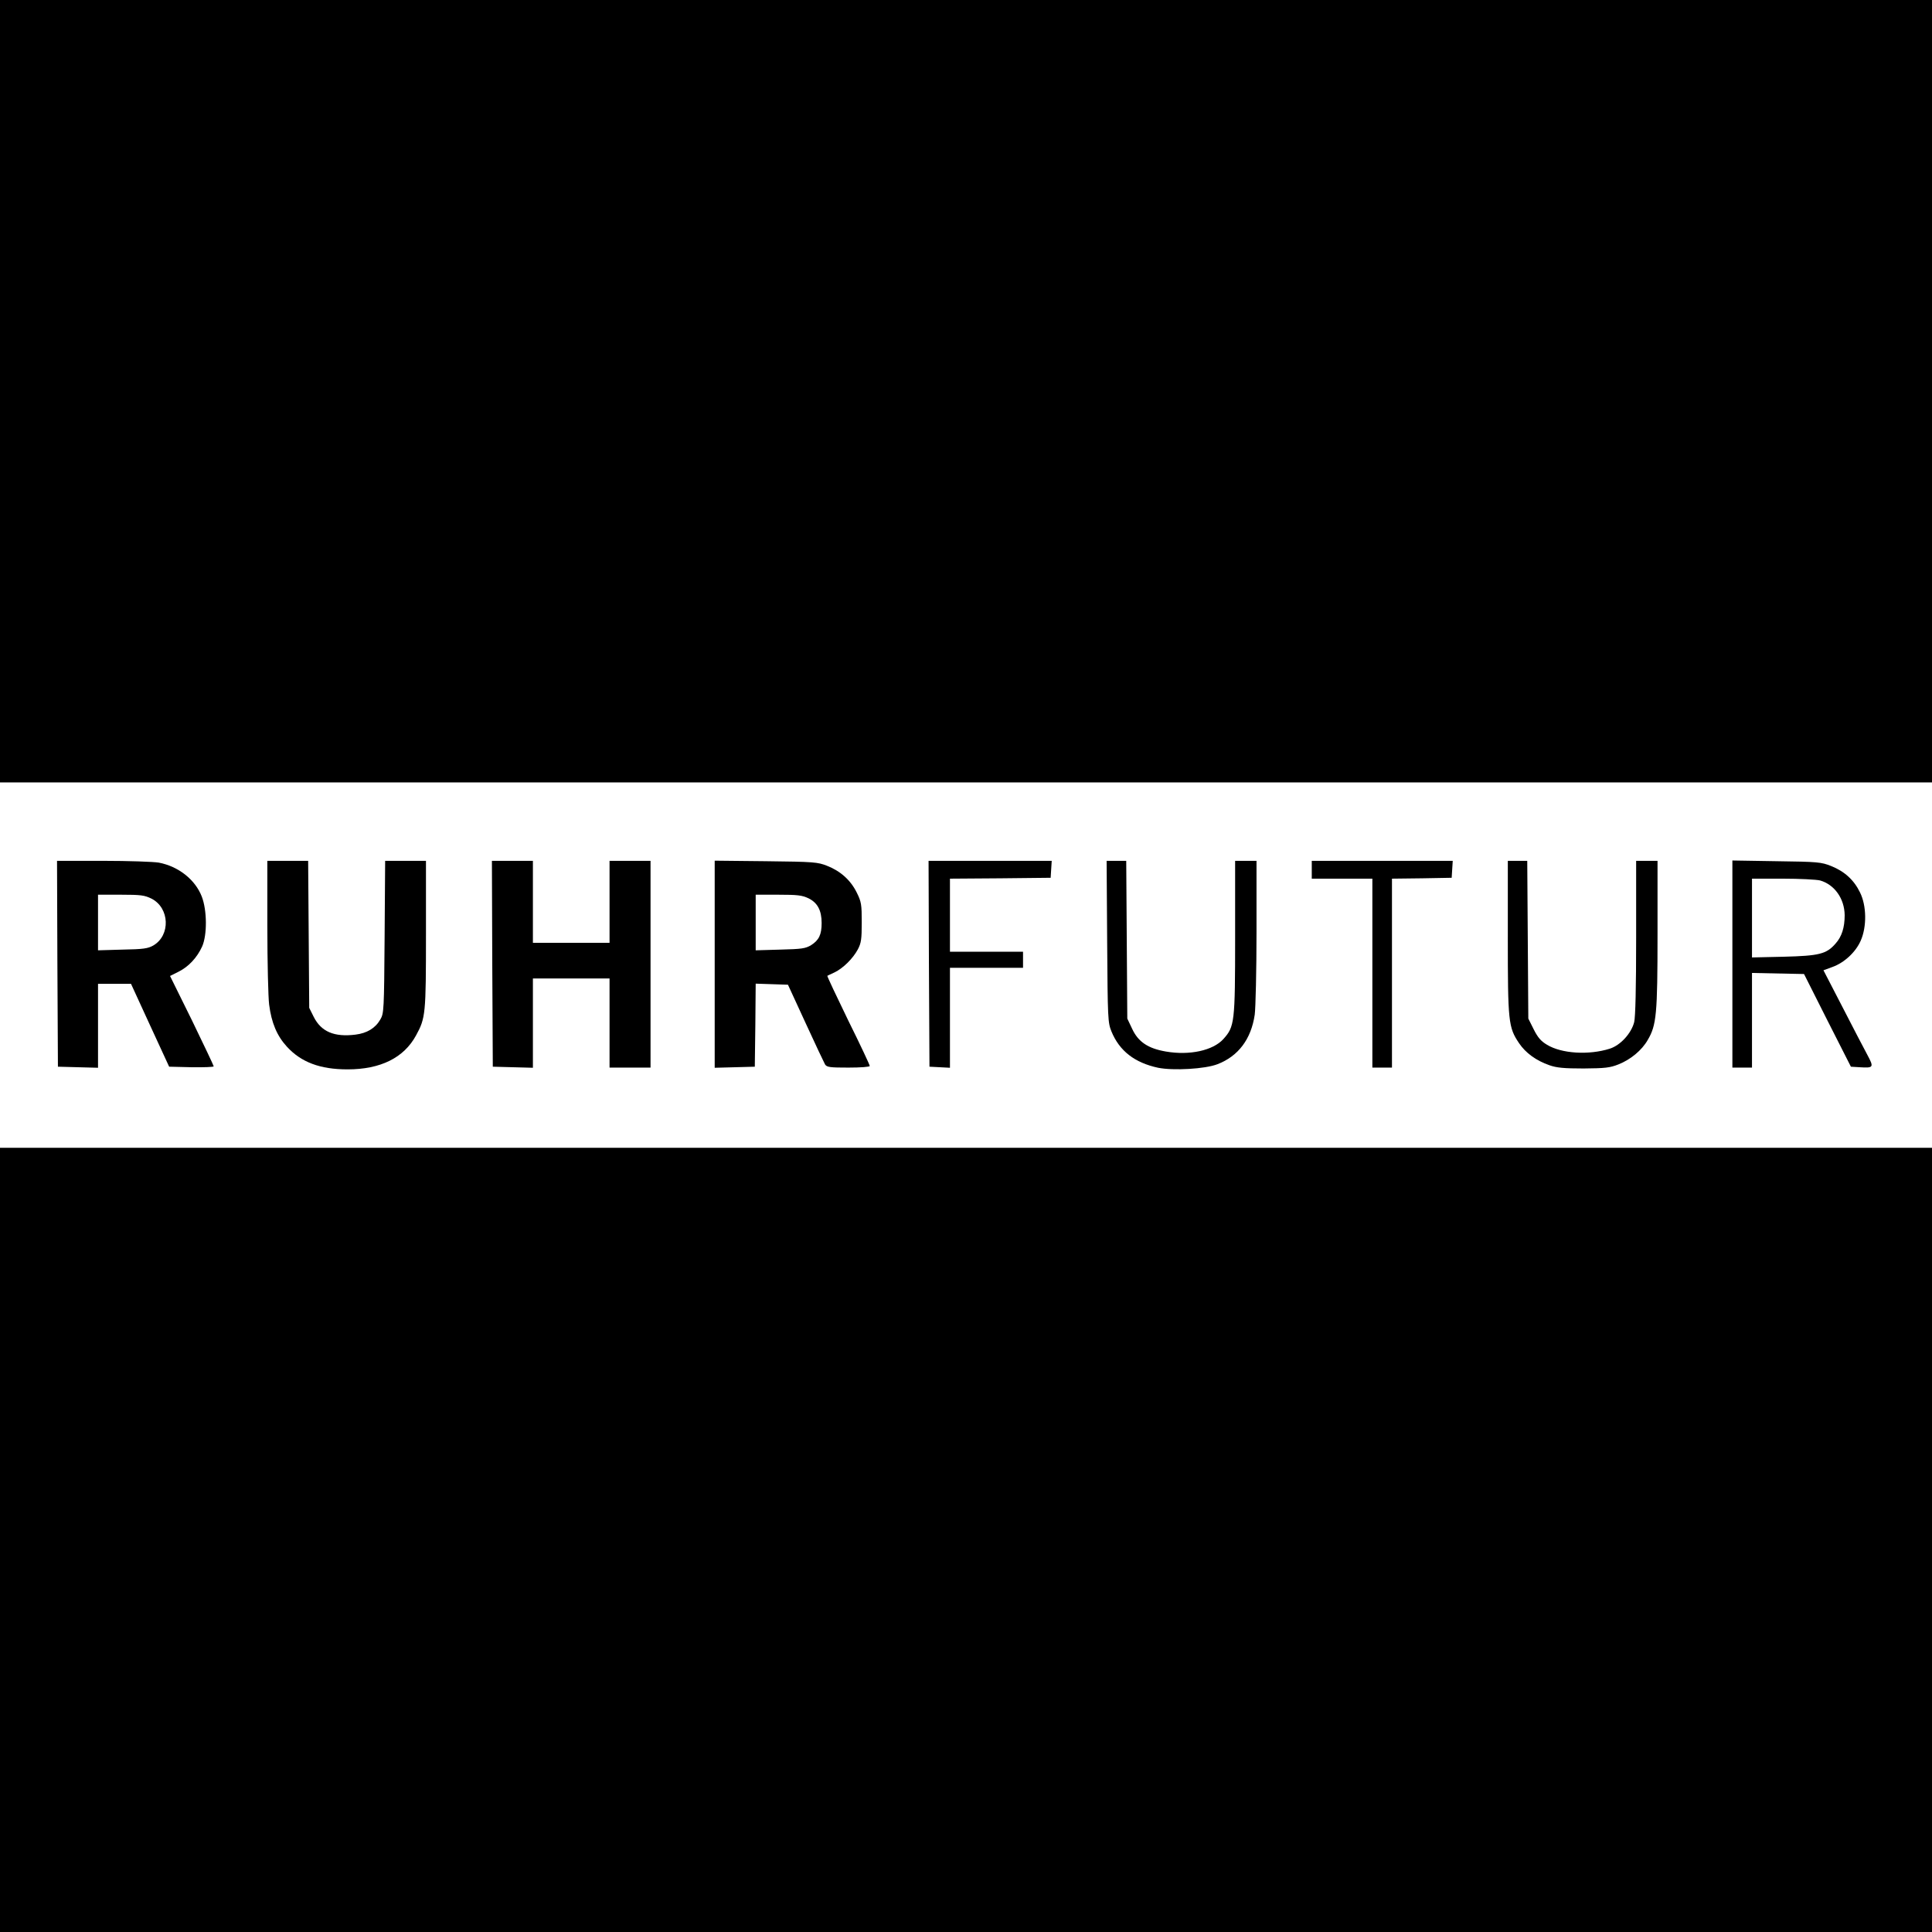 <?xml version="1.0" standalone="no"?>
<!DOCTYPE svg PUBLIC "-//W3C//DTD SVG 20010904//EN"
 "http://www.w3.org/TR/2001/REC-SVG-20010904/DTD/svg10.dtd">
<svg version="1.0" xmlns="http://www.w3.org/2000/svg"
 width="1084pt" height="1084pt" viewBox="0 0 1084 1084"
 preserveAspectRatio="xMidYMid meet">
<g transform="translate(0,1084) scale(0.1,-0.1)"
fill="#000000" stroke="none">
<path d="M0 8645 l0 -2195 5420 0 5420 0 0 2195 0 2195 -5420 0 -5420 0 0
-2195z"/>
<path d="M322 5433 l3 -578 113 -3 112 -3 0 236 0 235 93 0 92 0 107 -233 107
-232 125 -3 c69 -1 126 1 125 5 0 4 -55 120 -122 258 l-123 249 48 24 c56 28
103 78 132 141 29 65 28 204 -2 281 -37 95 -131 169 -241 190 -30 5 -170 10
-312 10 l-259 0 2 -577z m528 365 c102 -52 108 -206 10 -263 -30 -17 -56 -21
-172 -23 l-138 -4 0 156 0 156 128 0 c113 0 133 -3 172 -22z"/>
<path d="M1500 5643 c0 -203 5 -400 10 -439 13 -103 44 -176 100 -237 80 -87
186 -127 340 -127 185 0 316 65 384 190 54 98 56 121 56 568 l0 412 -115 0
-114 0 -3 -427 c-3 -411 -4 -429 -24 -463 -28 -49 -75 -77 -139 -85 -119 -15
-193 16 -235 100 l-25 50 -3 413 -3 412 -115 0 -114 0 0 -367z"/>
<path d="M2762 5433 l3 -578 113 -3 112 -3 0 251 0 250 215 0 215 0 0 -250 0
-250 115 0 115 0 0 580 0 580 -115 0 -115 0 0 -230 0 -230 -215 0 -215 0 0
230 0 230 -115 0 -115 0 2 -577z"/>
<path d="M4010 5430 l0 -581 113 3 112 3 3 233 2 233 91 -3 90 -3 99 -215 c54
-118 104 -223 109 -232 10 -16 28 -18 131 -18 69 0 120 4 120 9 0 6 -54 121
-121 256 -66 136 -119 248 -117 250 2 1 20 10 40 19 48 23 103 77 131 129 19
36 22 57 22 152 0 100 -2 115 -28 167 -34 69 -90 120 -166 150 -53 21 -74 23
-343 26 l-288 3 0 -581z m526 370 c51 -25 74 -68 74 -139 0 -65 -15 -96 -59
-124 -32 -19 -52 -22 -173 -25 l-138 -4 0 156 0 156 127 0 c107 0 133 -3 169
-20z"/>
<path d="M5212 5433 l3 -578 58 -3 57 -3 0 281 0 280 205 0 205 0 0 45 0 45
-205 0 -205 0 0 205 0 205 283 2 282 3 3 48 3 47 -346 0 -345 0 2 -577z"/>
<path d="M6212 5558 c3 -437 4 -455 24 -505 45 -110 131 -176 262 -204 85 -17
264 -7 333 20 117 45 189 141 209 278 5 37 10 247 10 466 l0 397 -60 0 -60 0
0 -428 c0 -480 -3 -502 -66 -572 -58 -64 -189 -93 -322 -70 -100 17 -156 54
-190 128 l-27 57 -3 443 -3 442 -55 0 -55 0 3 -452z"/>
<path d="M7360 5960 l0 -50 170 0 170 0 0 -530 0 -530 55 0 55 0 0 530 0 530
168 2 167 3 3 48 3 47 -395 0 -396 0 0 -50z"/>
<path d="M8460 5582 c0 -475 3 -506 63 -595 37 -55 96 -98 171 -124 40 -14 81
-18 191 -18 121 1 148 4 196 23 68 27 131 79 164 137 49 83 55 144 55 593 l0
412 -60 0 -60 0 0 -431 c0 -283 -4 -445 -11 -474 -16 -63 -77 -130 -137 -149
-117 -37 -270 -28 -352 22 -34 20 -52 41 -75 87 l-30 60 -3 443 -3 442 -55 0
-54 0 0 -428z"/>
<path d="M9720 5431 l0 -581 55 0 55 0 0 265 0 266 146 -3 146 -3 131 -260
132 -260 49 -3 c79 -5 81 -1 43 70 -19 35 -82 156 -140 269 l-106 205 49 18
c68 24 132 84 160 148 35 79 33 197 -4 271 -34 70 -87 118 -162 148 -55 22
-75 24 -306 27 l-248 4 0 -581z m492 469 c81 -23 137 -102 138 -195 0 -69 -16
-120 -51 -159 -51 -59 -92 -69 -291 -74 l-178 -4 0 221 0 221 173 0 c94 0 189
-5 209 -10z"/>
<path d="M0 2200 l0 -2200 5420 0 5420 0 0 2200 0 2200 -5420 0 -5420 0 0
-2200z"/>
</g>
</svg>

